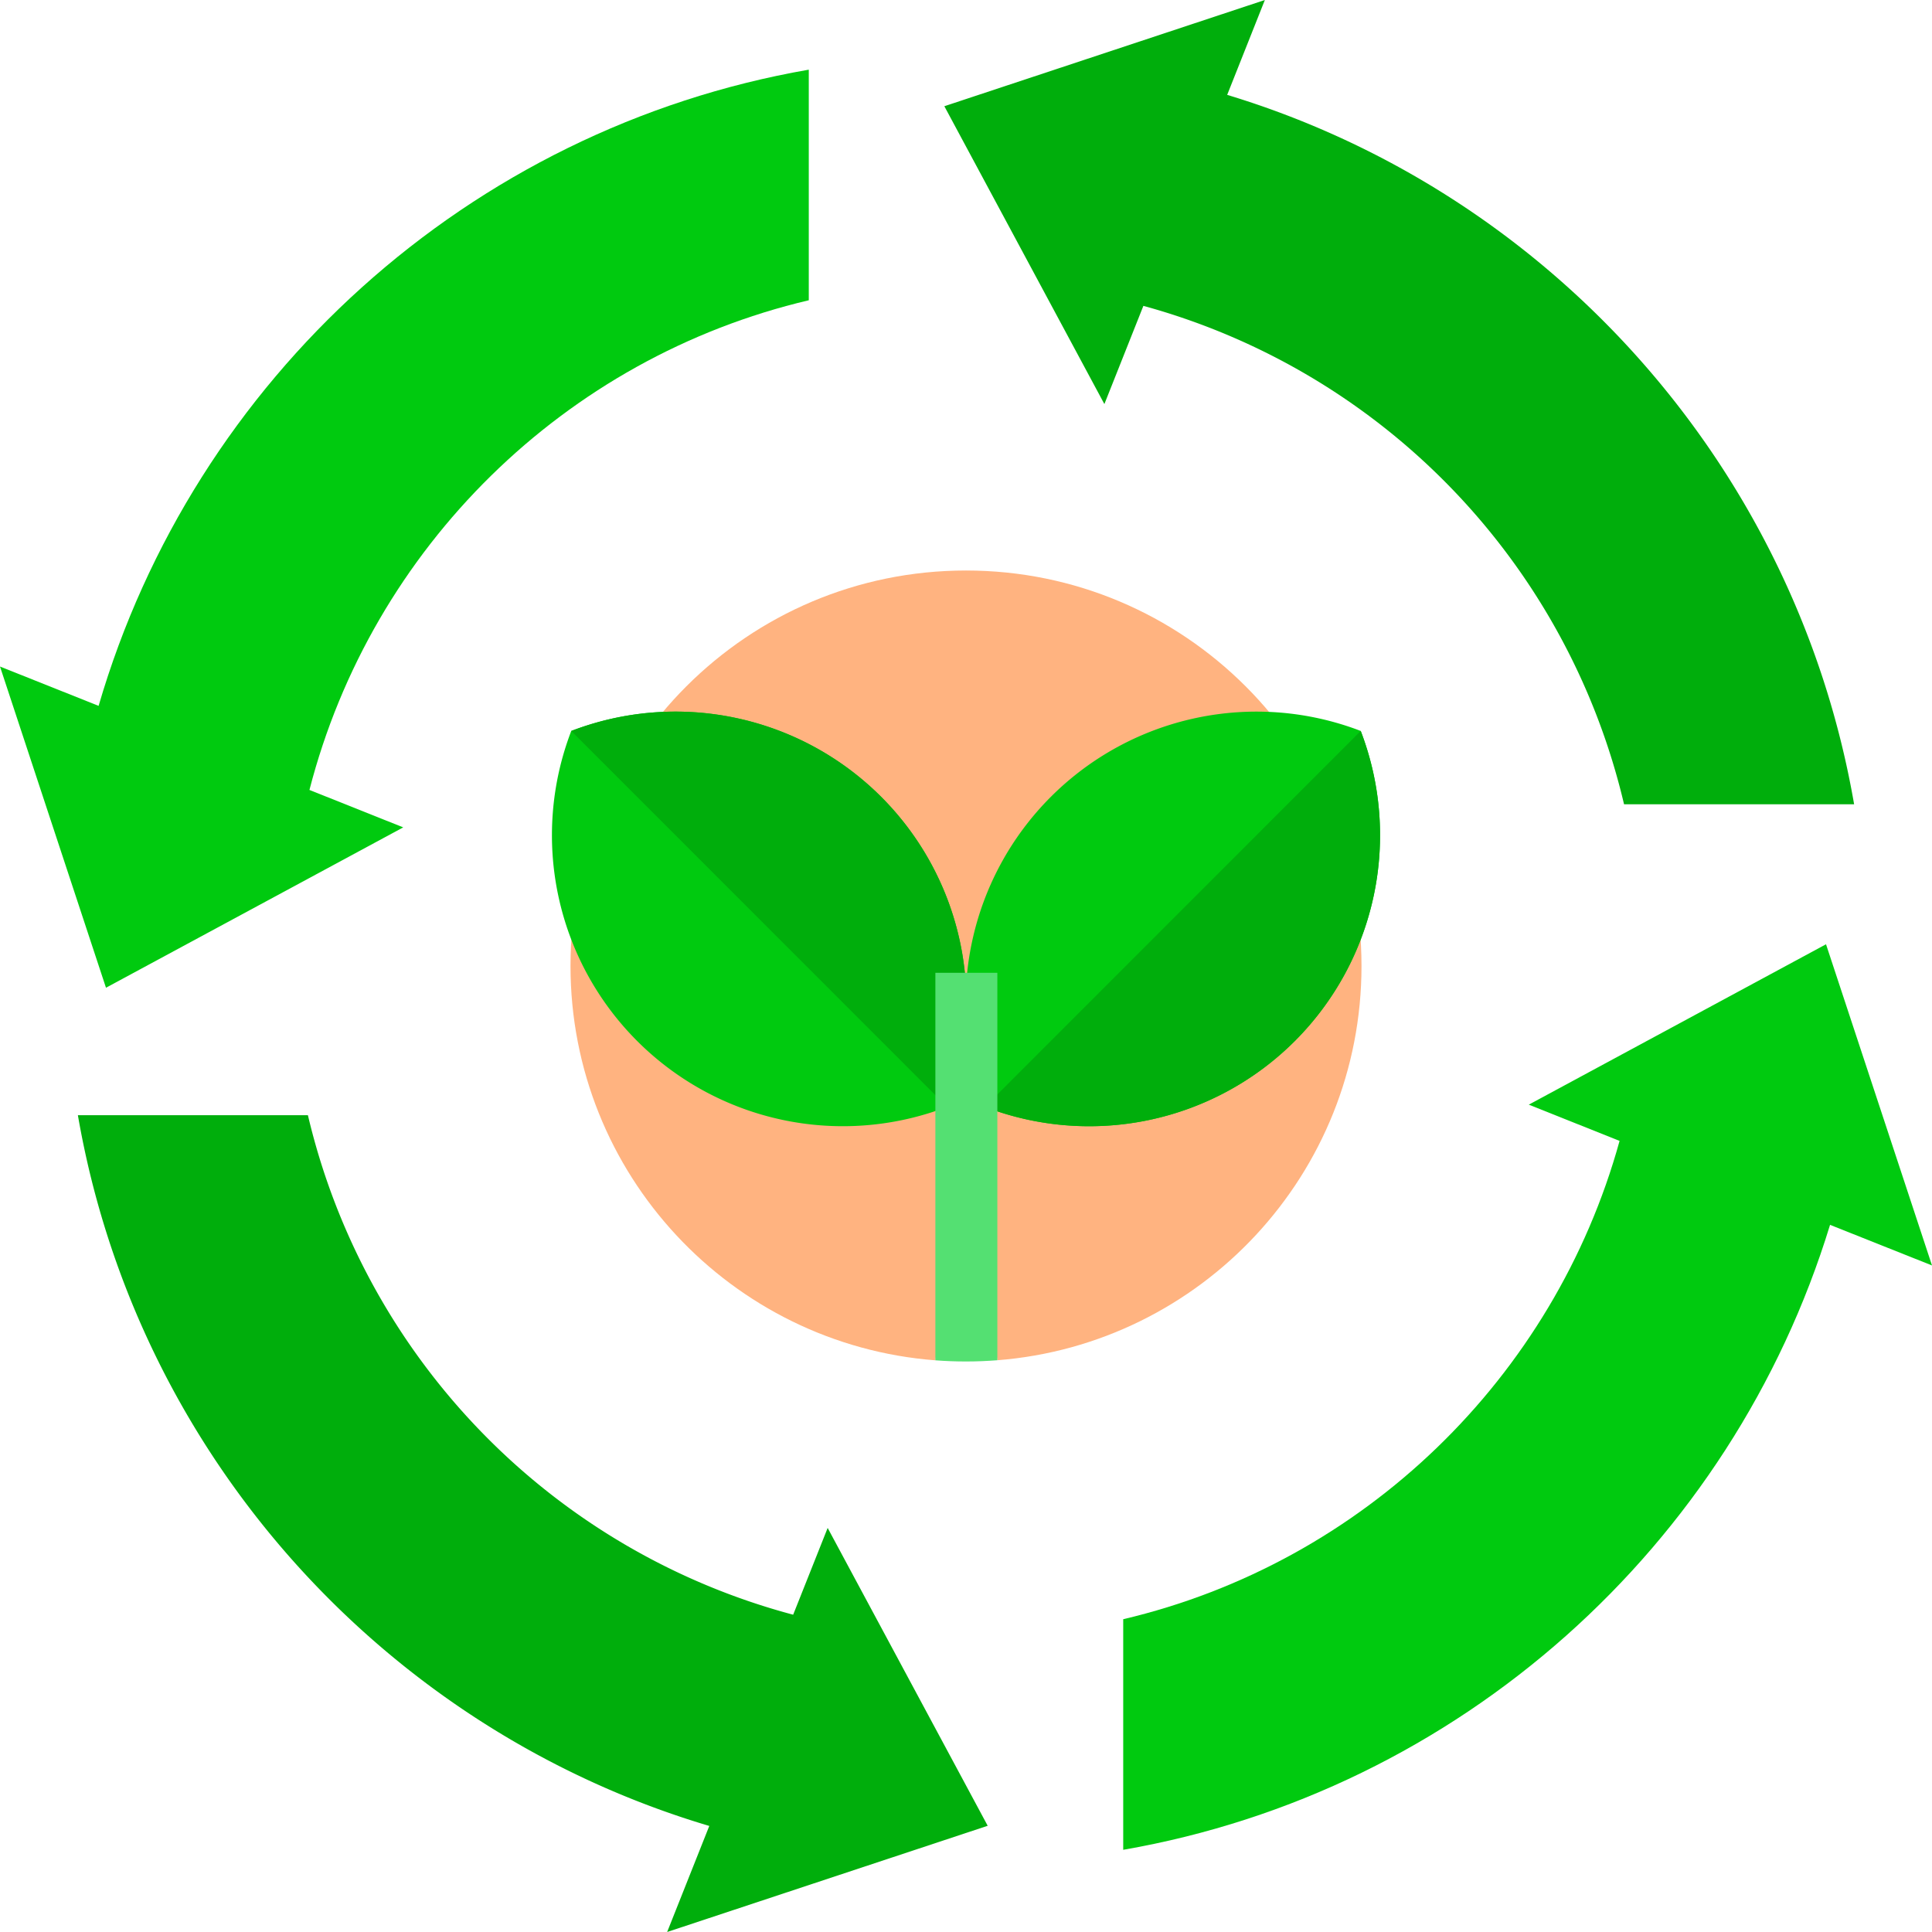 <svg height="200" width="200" xmlns:xlink="http://www.w3.org/1999/xlink" xmlns="http://www.w3.org/2000/svg" version="1.1" viewBox="0 0 1024 1024" class="icon"><path fill="#00CA0F" d="M1024 670.72l-56.171-170.24-157.547 85.013 48.128 19.2c-34.709 125.611-135.808 223.573-263.083 253.525v122.219c178.219-30.976 322.539-160.896 374.635-331.243L1024 670.72zM52.267 374.123L0 353.28l56.171 170.24 157.547-84.992-49.707-19.84C197.12 290.197 299.371 189.568 428.672 159.147V36.928C248.405 68.267 102.805 200.853 52.267 374.101z"></path><path fill="#00AE0C" d="M650.432 50.283L670.4 0l-169.877 56.299 84.821 157.867 20.672-52.053a359.296 359.296 0 0 1 254.763 264.171h121.941c-31.019-179.2-161.451-324.267-332.288-376z m-126.933 917.419l-84.821-157.867-18.283 45.995A359.253 359.253 0 0 1 163.2 591.083H41.28c31.147 180.053 162.645 325.568 334.656 376.704L353.6 1024l169.899-56.299z"></path><path fill="#FFB380" d="M512 302.379c-115.776 0-209.621 93.867-209.621 209.621 0 110.293 85.227 200.704 193.408 209.003l2.005-15.467v-187.947h28.8v188.288l2.027 15.083c107.989-8.469 193.003-98.773 193.003-208.96 0-115.776-93.867-209.621-209.621-209.621z"></path><path fill="#00CA0F" d="M302.784 387.413a154.133 154.133 0 0 1 164.267 34.944A154.24 154.24 0 0 1 501.973 586.667a154.133 154.133 0 0 1-164.267-34.923 154.24 154.24 0 0 1-34.923-164.331z"></path><path fill="#00AE0C" d="M467.072 422.357A154.261 154.261 0 0 1 501.973 586.667l-199.189-199.253a154.133 154.133 0 0 1 164.267 34.923z"></path><path fill="#00CA0F" d="M721.216 387.413a154.133 154.133 0 0 0-164.267 34.944A154.24 154.24 0 0 0 522.027 586.667a154.133 154.133 0 0 0 164.267-34.923 154.24 154.24 0 0 0 34.923-164.331z"></path><path fill="#00AE0C" d="M721.216 387.413l-199.189 199.275a154.133 154.133 0 0 0 164.267-34.923 154.261 154.261 0 0 0 34.923-164.331z"></path><path fill="#54E072" d="M495.787 721.003c10.923 0.832 21.888 0.811 32.832-0.043v-205.355h-32.853v205.397z"></path></svg>